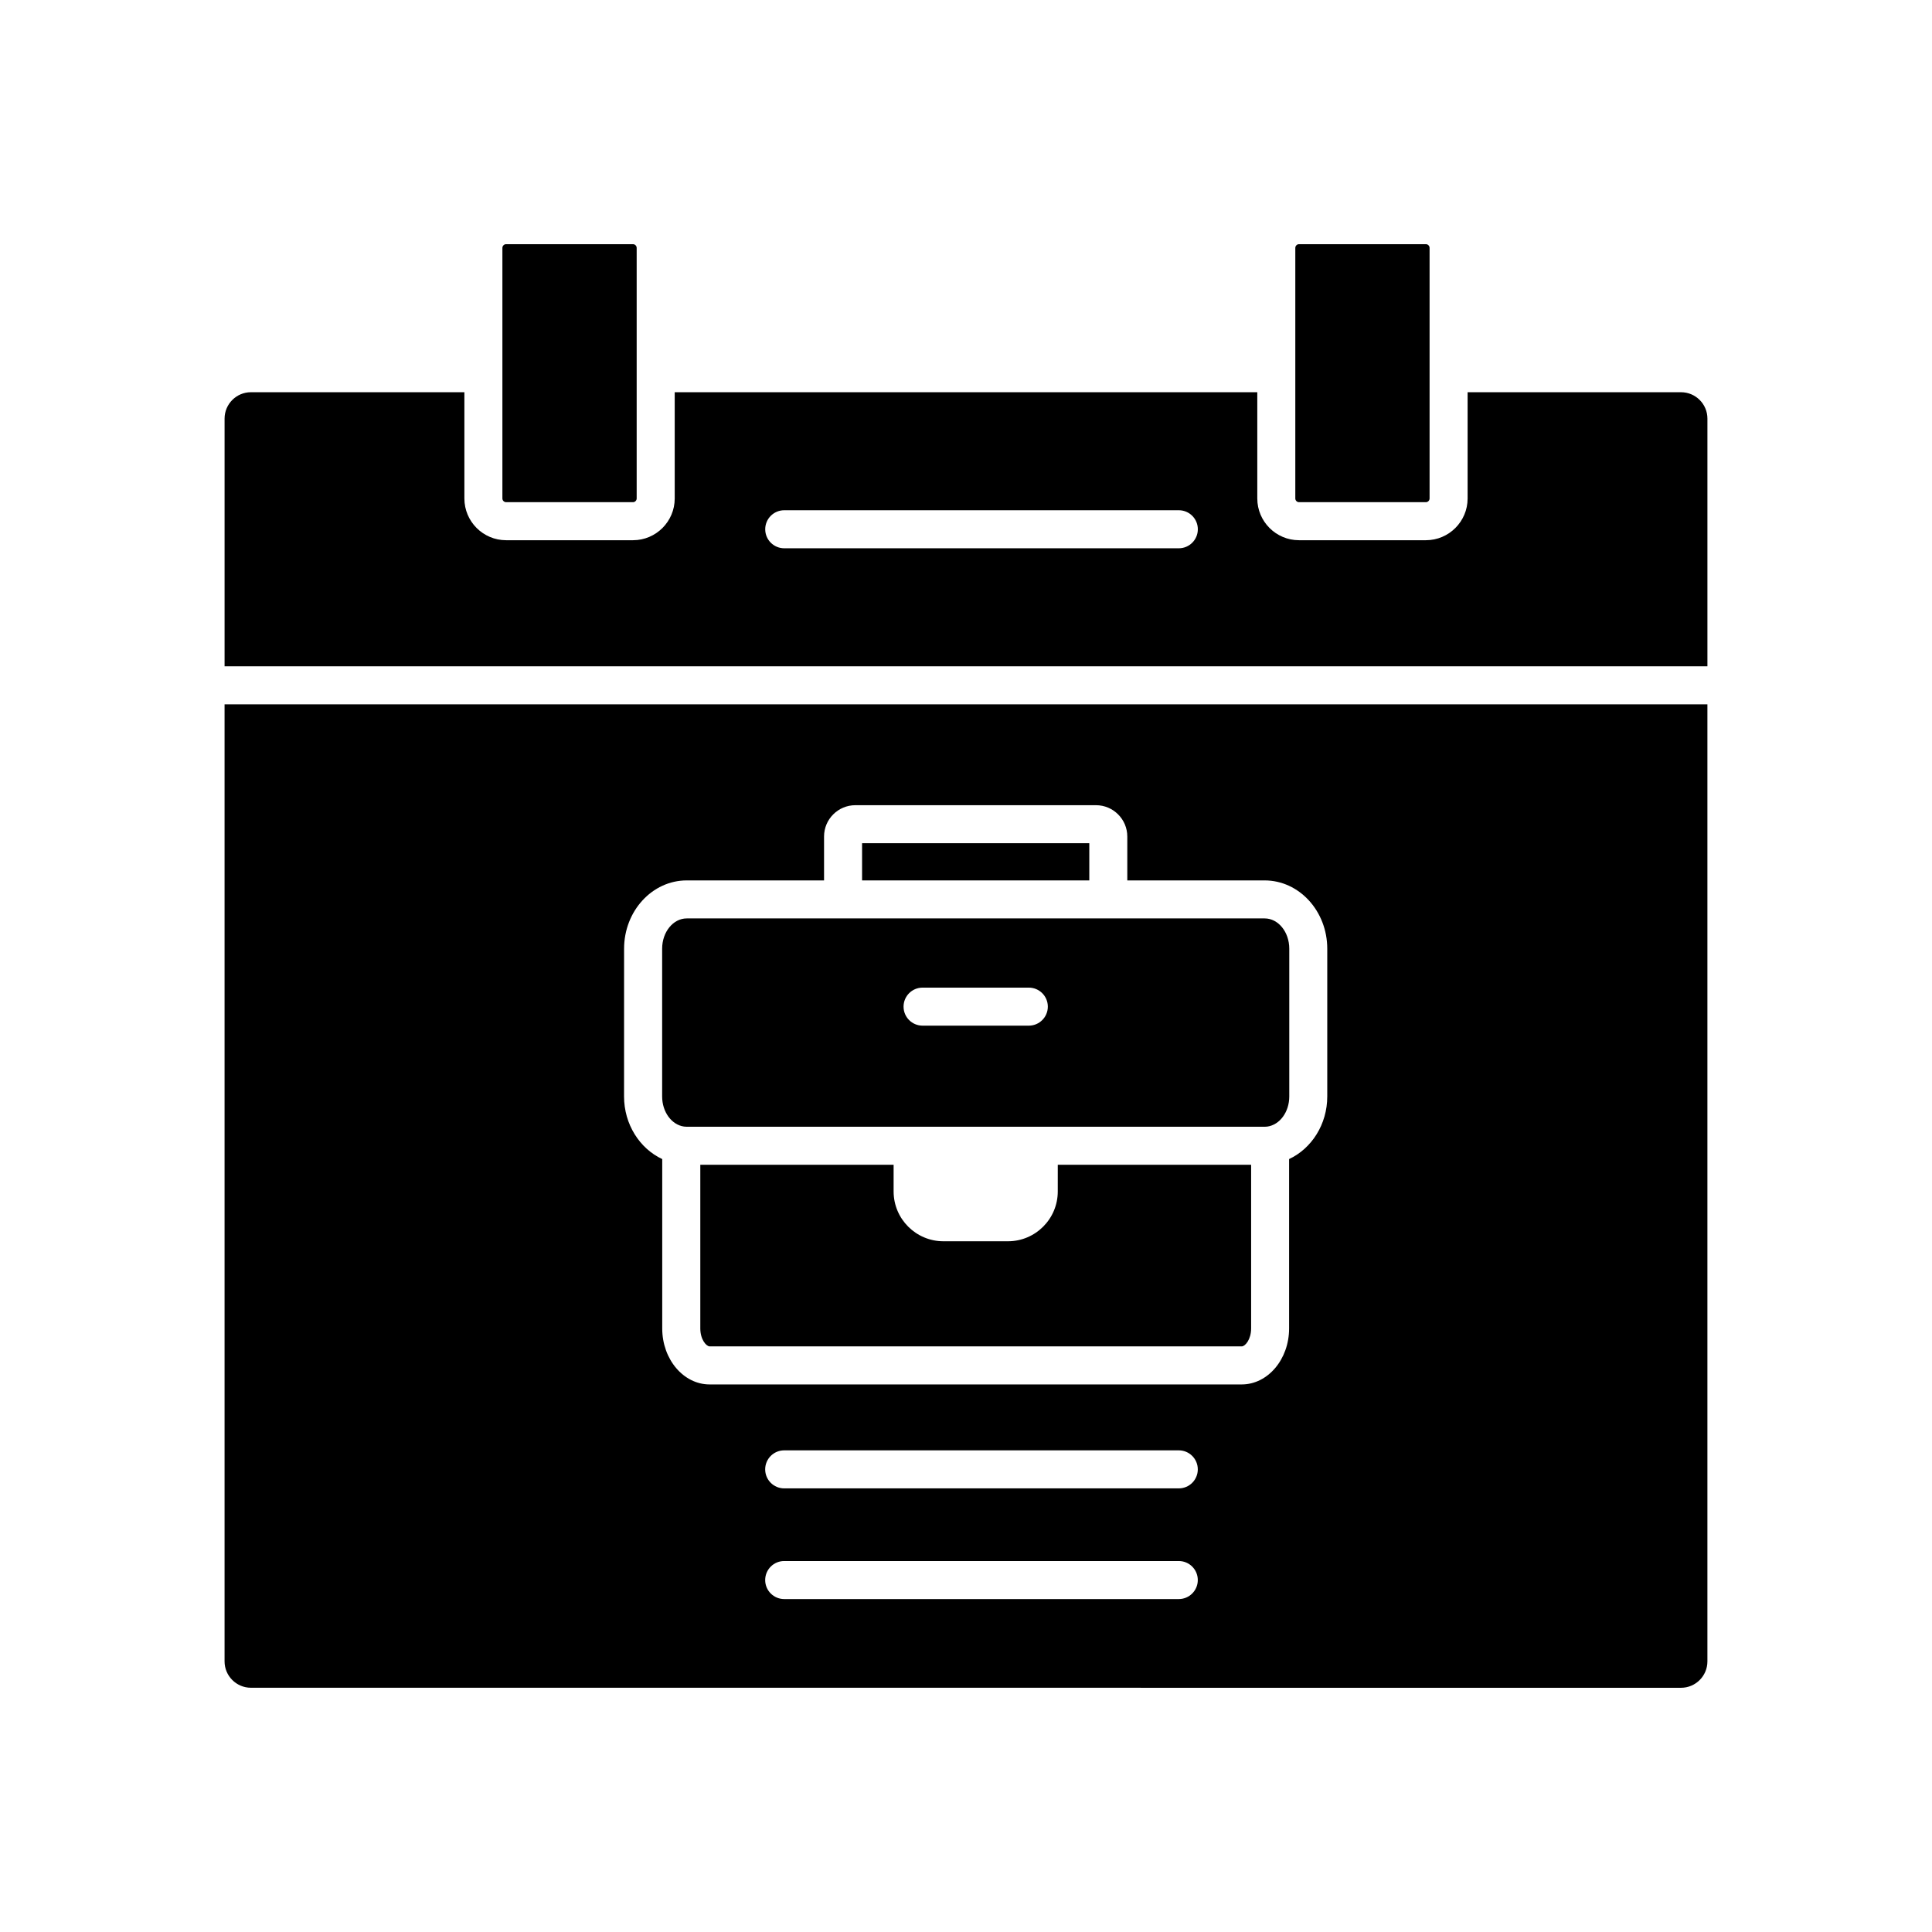 <?xml version="1.0" encoding="UTF-8"?>
<!-- The Best Svg Icon site in the world: iconSvg.co, Visit us! https://iconsvg.co -->
<svg fill="#000000" width="800px" height="800px" version="1.1" viewBox="144 144 512 512" xmlns="http://www.w3.org/2000/svg">
 <g>
  <path d="m424.32 459.75c0 7.277-5.922 13.199-13.199 13.199h-17.105c-7.277 0-13.199-5.922-13.199-13.199v-7.074l-51.23 0.004v43.371c0 2.949 1.602 4.754 2.477 4.754h141.02c0.875 0 2.477-1.805 2.477-4.754v-43.371h-51.238z"/>
  <path d="m210.51 247.94c-3.859 0-6.996 3.137-6.996 6.996v65.645h392.97v-65.645c0-3.856-3.137-6.992-6.992-6.992l-56.562-0.004v28.168c0 6.098-4.961 11.055-11.055 11.055h-33.625c-6.098 0-11.055-4.961-11.055-11.055v-28.168h-154.39v28.168c0 6.098-4.961 11.055-11.055 11.055h-33.629c-6.098 0-11.055-4.961-11.055-11.055v-28.168zm141.32 31.281h104.57c2.781 0 5.039 2.254 5.039 5.039 0 2.781-2.254 5.039-5.039 5.039h-104.57c-2.781 0-5.039-2.254-5.039-5.039 0-2.781 2.254-5.039 5.039-5.039z"/>
  <path d="m488.25 208.71c-0.531 0-0.98 0.449-0.98 0.98v66.414c0 0.531 0.449 0.98 0.98 0.98h33.625c0.531 0 0.98-0.449 0.98-0.98v-66.414c0-0.531-0.449-0.98-0.98-0.98z"/>
  <path d="m278.12 208.71c-0.531 0-0.98 0.449-0.98 0.98v66.414c0 0.531 0.449 0.98 0.98 0.98h33.625c0.531 0 0.98-0.449 0.98-0.98v-66.414c0-0.531-0.449-0.98-0.98-0.98z"/>
  <path d="m372.46 367.46h60.215v9.859h-60.215z"/>
  <path d="m325.26 442.55c0.223 0.035 0.453 0.043 0.684 0.047 0.016 0 0.031 0.004 0.047 0.004h153.16c0.051 0 0.098-0.008 0.145-0.008 0.191-0.004 0.387-0.012 0.566-0.039 3.32-0.473 5.809-3.898 5.809-7.973v-39.172c0-4.422-2.922-8.02-6.516-8.02h-153.16c-3.594 0-6.519 3.598-6.519 8.02v39.172c0 4.074 2.488 7.5 5.793 7.969zm63.23-36.82h28.156c2.781 0 5.039 2.254 5.039 5.039 0 2.781-2.254 5.039-5.039 5.039h-28.156c-2.781 0-5.039-2.254-5.039-5.039 0-2.781 2.258-5.039 5.039-5.039z"/>
  <path d="m589.49 591.28c3.856 0 6.992-3.137 6.992-6.992v-253.64h-392.97v253.63c0 3.856 3.137 6.992 6.992 6.992zm-133.1-23.512h-104.57c-2.781 0-5.039-2.254-5.039-5.039 0-2.781 2.254-5.039 5.039-5.039h104.57c2.781 0 5.039 2.254 5.039 5.039 0 2.781-2.258 5.039-5.039 5.039zm0-29.332h-104.57c-2.781 0-5.039-2.254-5.039-5.039 0-2.781 2.254-5.039 5.039-5.039h104.57c2.781 0 5.039 2.254 5.039 5.039 0 2.785-2.258 5.039-5.039 5.039zm-147-143.02c0-9.977 7.445-18.098 16.594-18.098h36.398v-11.633c0-4.578 3.723-8.301 8.301-8.301h63.762c4.578 0 8.301 3.723 8.301 8.301v11.633h36.398c9.148 0 16.594 8.117 16.594 18.098v39.172c0 7.371-4.144 13.785-10.113 16.578v44.891c0 8.176-5.633 14.832-12.555 14.832h-141.02c-6.922 0-12.551-6.656-12.551-14.832v-44.887c-5.969-2.789-10.117-9.207-10.117-16.582z"/>
 </g>
</svg>